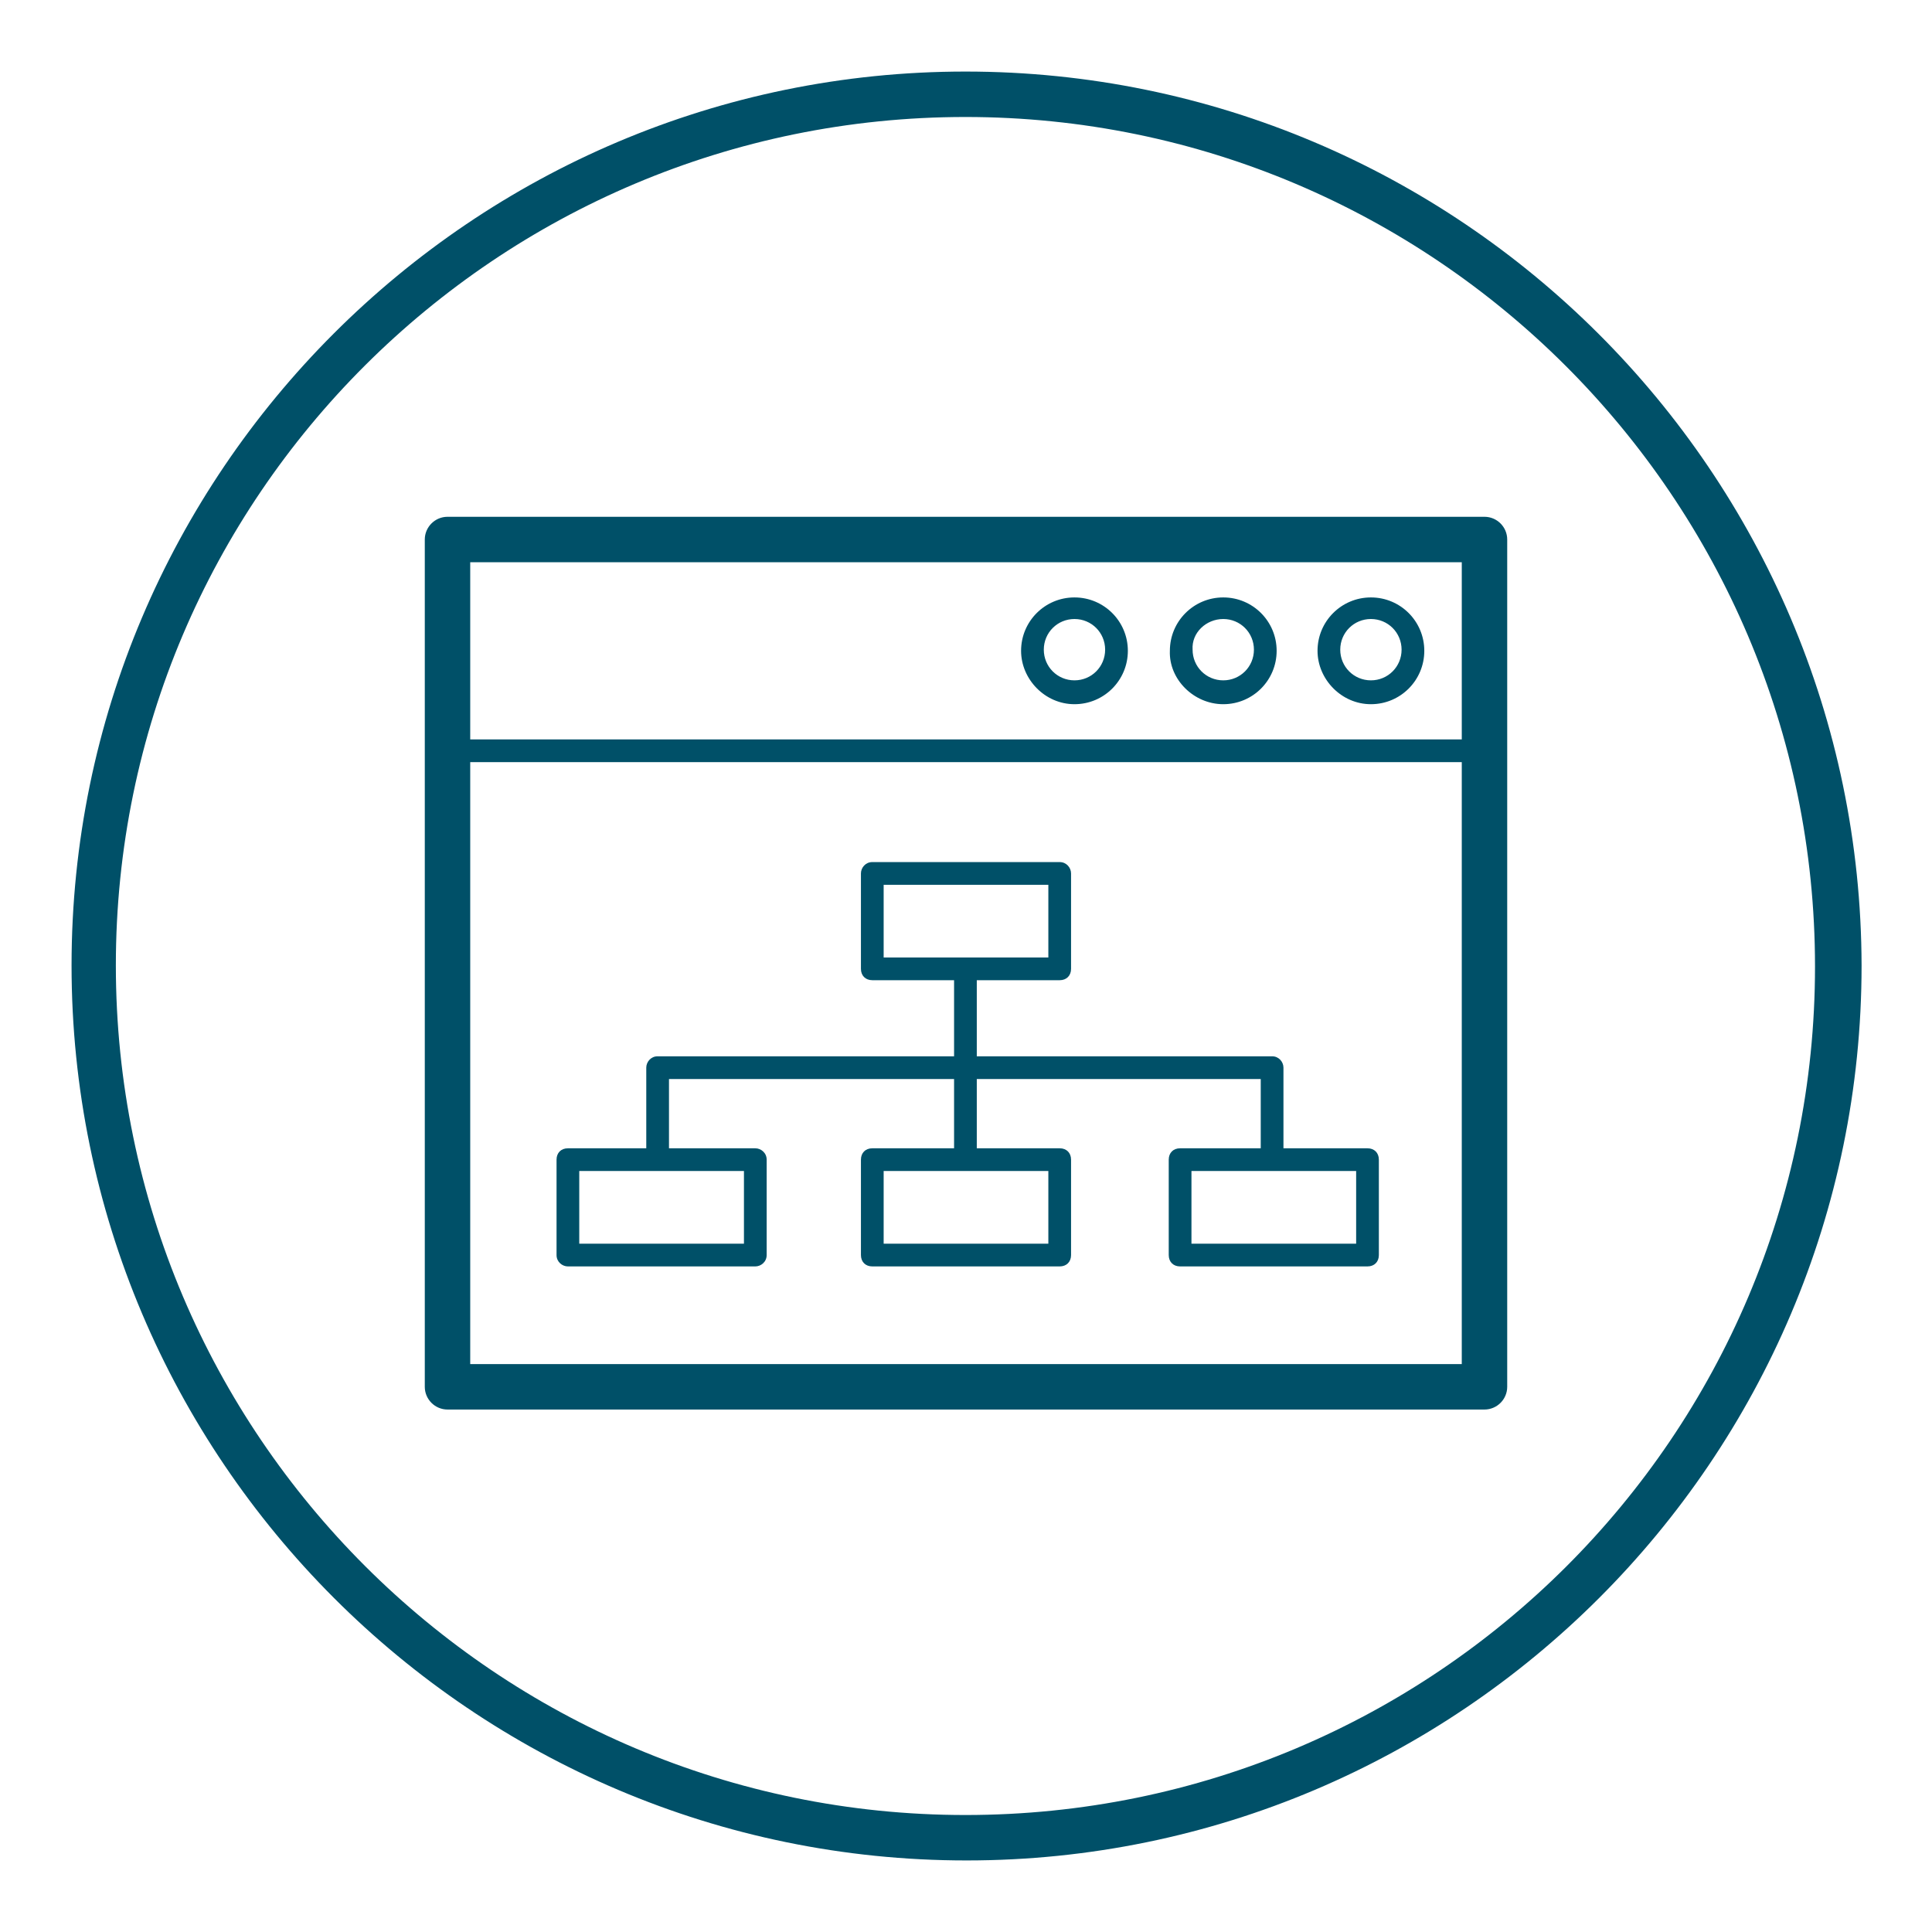 <?xml version="1.0" encoding="utf-8"?>
<!-- Generator: Adobe Illustrator 24.2.3, SVG Export Plug-In . SVG Version: 6.00 Build 0)  -->
<svg version="1.1" id="Ebene_1" xmlns="http://www.w3.org/2000/svg" xmlns:xlink="http://www.w3.org/1999/xlink" x="0px" y="0px"
	 viewBox="0 0 170.1 170.1" style="enable-background:new 0 0 170.1 170.1;" xml:space="preserve">
<style type="text/css">
	.st0{fill:none;stroke:#005877;stroke-width:2.25;stroke-linecap:round;stroke-linejoin:round;stroke-miterlimit:10;}
	.st1{fill:#FFFFFF;}
	.st2{fill:none;stroke:#005877;stroke-width:2.52;stroke-linecap:round;stroke-linejoin:round;stroke-miterlimit:10;}
	.st3{fill:none;stroke:#005877;stroke-width:1.748;stroke-linecap:round;stroke-linejoin:round;stroke-miterlimit:10;}
	.st4{fill:none;stroke:#005877;stroke-width:2;stroke-linecap:round;stroke-linejoin:round;stroke-miterlimit:10;}
	.st5{fill:#005877;}
	.st6{fill:none;stroke:#005877;stroke-width:2;}
	.st7{fill:#005068;}
	.st8{fill:none;stroke:#005877;stroke-width:4;stroke-linecap:round;stroke-linejoin:round;stroke-miterlimit:10;}
	.st9{fill:none;stroke:#005877;stroke-width:4;}
	.st10{fill:none;stroke:#005068;stroke-width:4;stroke-linecap:round;stroke-linejoin:round;stroke-miterlimit:10;}
</style>
<g>
	<path class="st7" d="M130.7,45.5H39.4c-1.1,0-2,0.9-2,2v74.6c0,1.1,0.9,2,2,2h91.3c1.1,0,2-0.9,2-2V47.5
		C132.7,46.4,131.8,45.5,130.7,45.5z M128.7,120.1H41.4V67.1c0,0,0.1,0,0.1,0h87.2V120.1z M128.7,65.1H41.5c0,0-0.1,0-0.1,0V49.5
		h87.3V65.1z"/>
	<path class="st7" d="M94.6,62c2.6,0,4.7-2.1,4.7-4.7c0-2.6-2.1-4.7-4.7-4.7c-2.6,0-4.7,2.1-4.7,4.7C89.9,59.8,92,62,94.6,62z
		 M94.6,54.5c1.5,0,2.7,1.2,2.7,2.7c0,1.5-1.2,2.7-2.7,2.7c-1.5,0-2.7-1.2-2.7-2.7C91.9,55.7,93.1,54.5,94.6,54.5z"/>
	<path class="st7" d="M107.7,62c2.6,0,4.7-2.1,4.7-4.7c0-2.6-2.1-4.7-4.7-4.7c-2.6,0-4.7,2.1-4.7,4.7C102.9,59.8,105.1,62,107.7,62z
		 M107.7,54.5c1.5,0,2.7,1.2,2.7,2.7c0,1.5-1.2,2.7-2.7,2.7c-1.5,0-2.7-1.2-2.7-2.7C104.9,55.7,106.2,54.5,107.7,54.5z"/>
	<path class="st7" d="M120.7,62c2.6,0,4.7-2.1,4.7-4.7c0-2.6-2.1-4.7-4.7-4.7c-2.6,0-4.7,2.1-4.7,4.7C116,59.8,118.1,62,120.7,62z
		 M120.7,54.5c1.5,0,2.7,1.2,2.7,2.7c0,1.5-1.2,2.7-2.7,2.7c-1.5,0-2.7-1.2-2.7-2.7C118,55.7,119.2,54.5,120.7,54.5z"/>
	<path class="st7" d="M85,6.3C41.6,6.3,6.3,41.6,6.3,85c0,43.4,35.3,78.8,78.8,78.8c43.4,0,78.8-35.3,78.8-78.8
		C163.8,41.6,128.5,6.3,85,6.3z M85,159.8c-41.2,0-74.8-33.5-74.8-74.8S43.8,10.3,85,10.3c41.2,0,74.8,33.5,74.8,74.8
		S126.3,159.8,85,159.8z"/>
	<path class="st7" d="M50,111.5h16.5c0.5,0,1-0.4,1-1v-8.4c0-0.6-0.5-1-1-1h-7.6V95H84v6.1h-7.2c-0.6,0-1,0.4-1,1v8.4
		c0,0.6,0.4,1,1,1h16.5c0.6,0,1-0.4,1-1v-8.4c0-0.6-0.4-1-1-1H86V95h25v6.1h-7.1c-0.6,0-1,0.4-1,1v8.4c0,0.6,0.4,1,1,1h16.5
		c0.6,0,1-0.4,1-1v-8.4c0-0.6-0.4-1-1-1H113V94c0-0.5-0.4-1-1-1H86v-6.5c0-0.1,0-0.1,0-0.2h7.3c0.6,0,1-0.4,1-1v-8.4
		c0-0.5-0.4-1-1-1H76.8c-0.6,0-1,0.5-1,1v8.4c0,0.6,0.4,1,1,1H84c0,0.1,0,0.1,0,0.2V93H57.9c-0.6,0-1,0.5-1,1v7.1H50
		c-0.6,0-1,0.4-1,1v8.4C49,111.1,49.5,111.5,50,111.5z M119.4,103.1v6.4h-14.5v-6.4H119.4z M77.8,84.3v-6.4h14.5v6.4H77.8z
		 M92.3,103.1v6.4H77.8v-6.4H92.3z M51,103.1h14.5v6.4H51V103.1z"/>
</g>
</svg>
